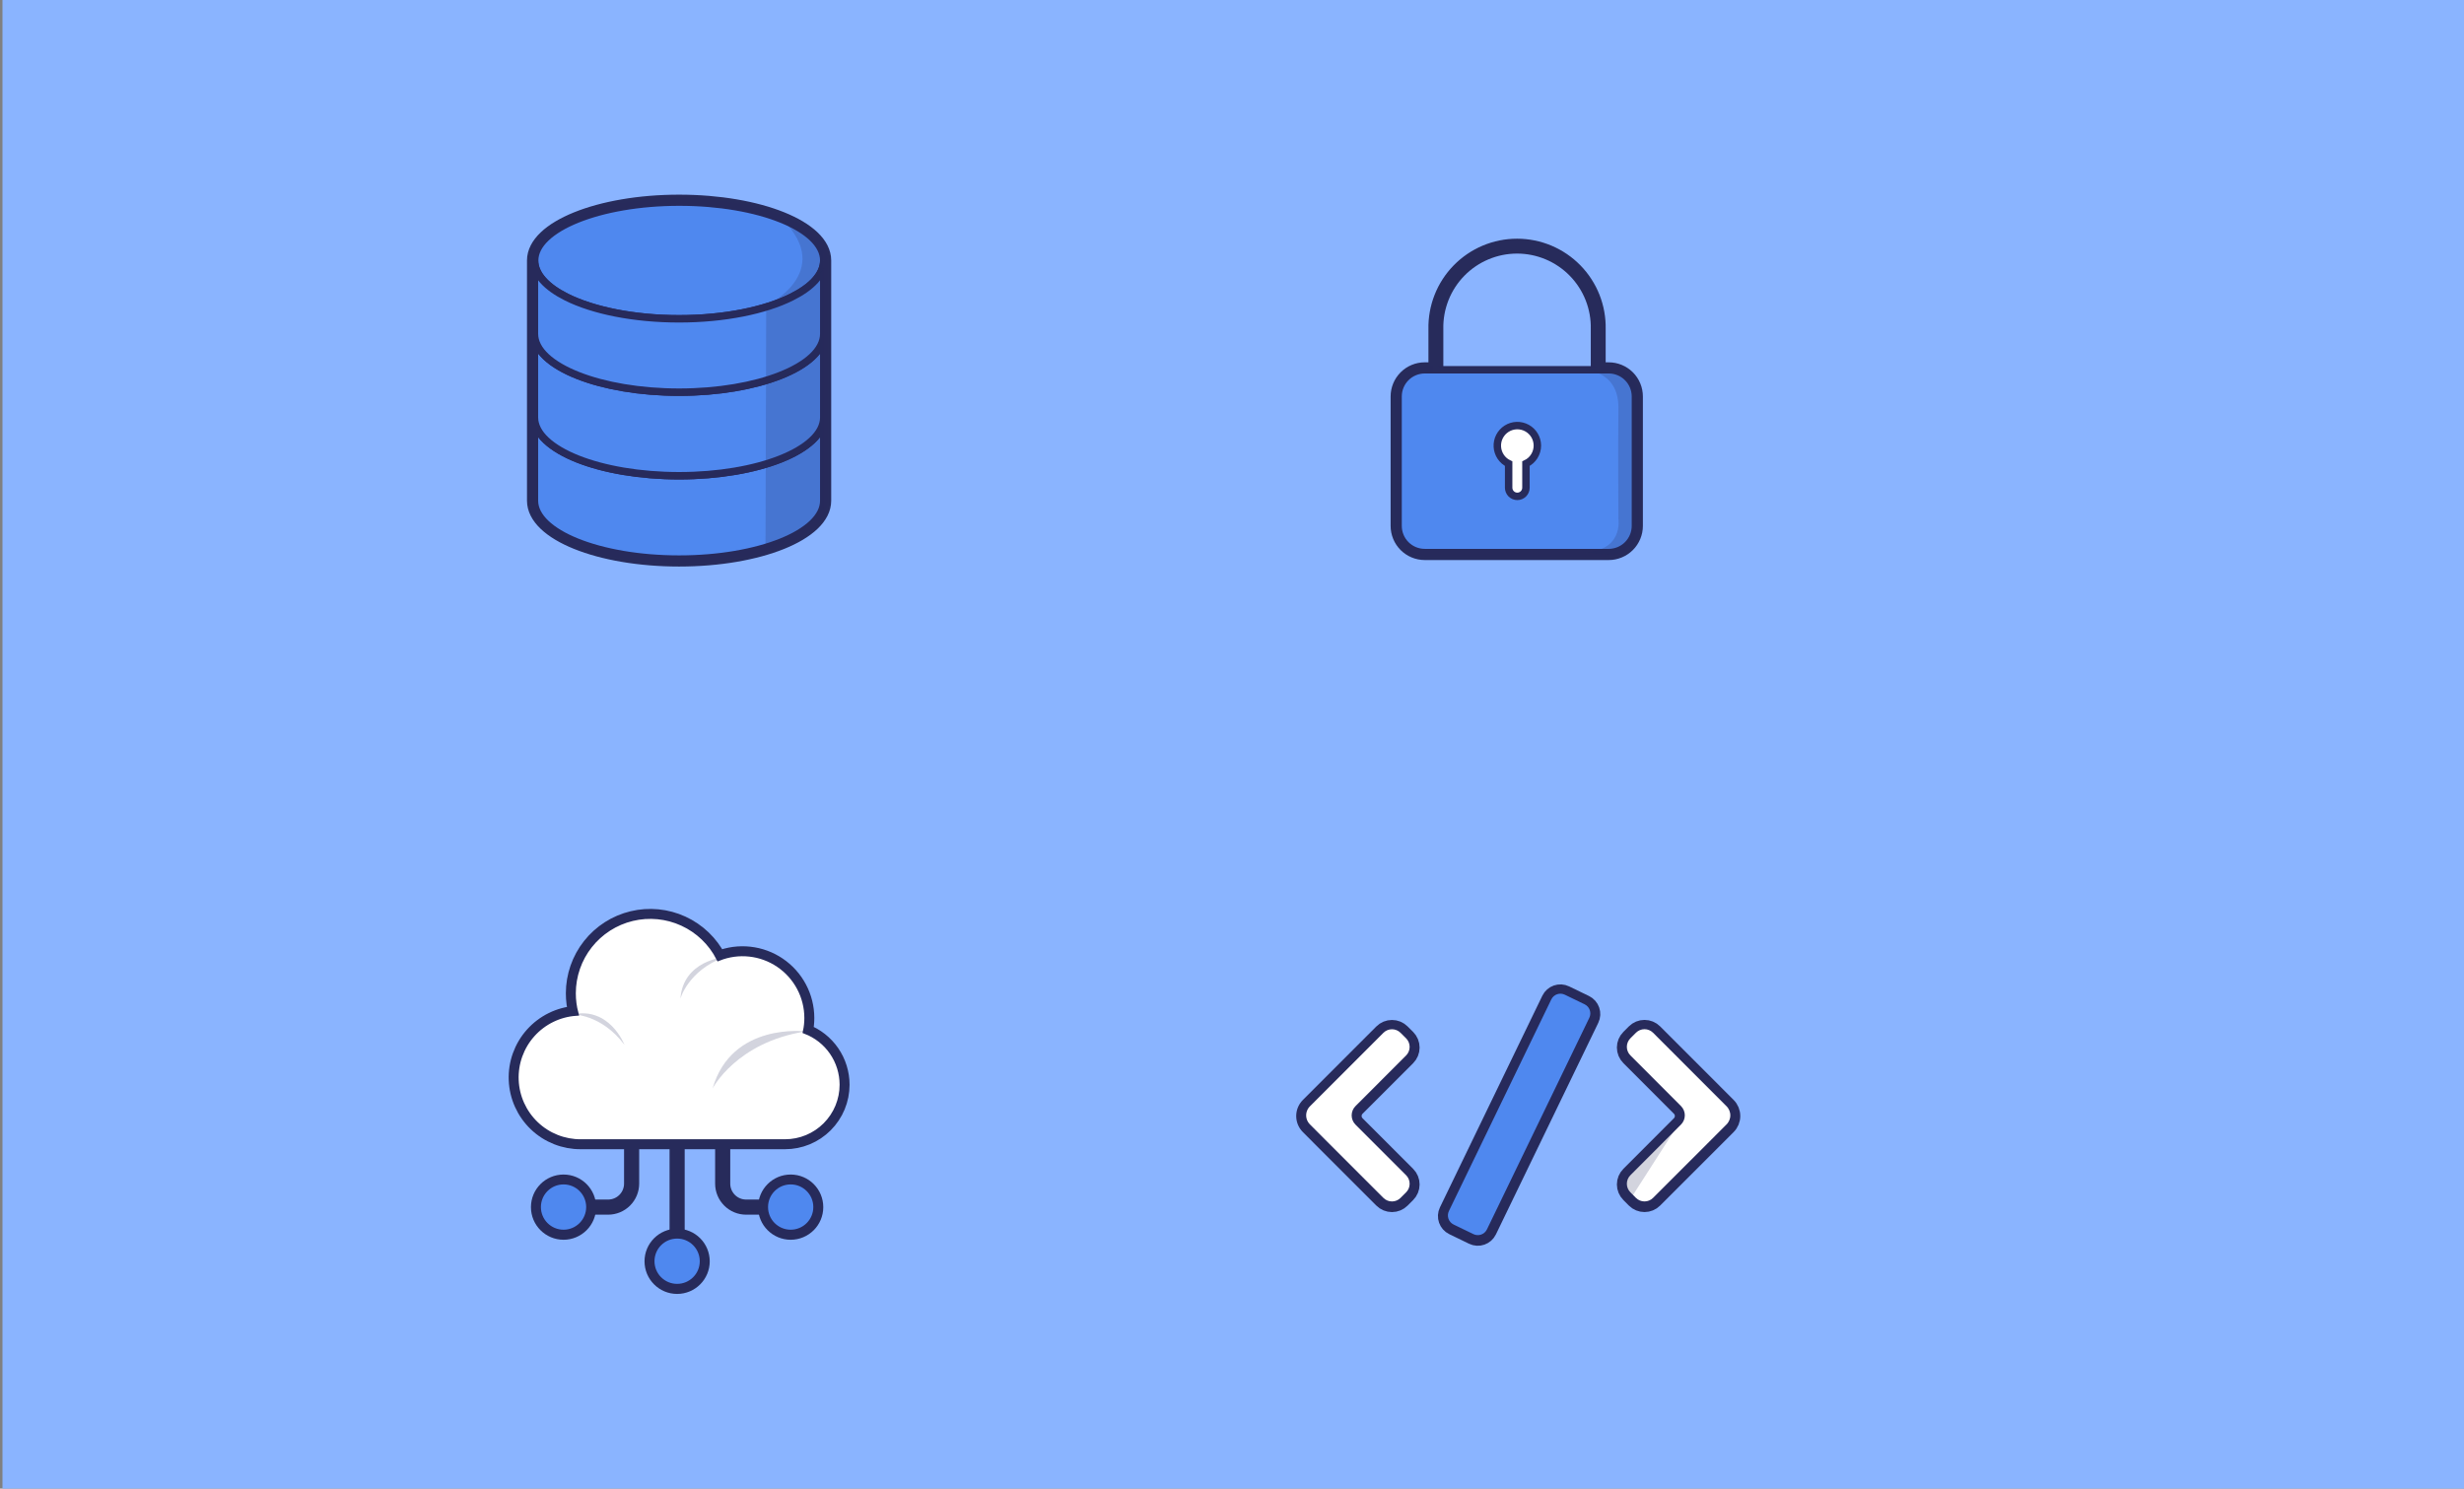 <svg xmlns="http://www.w3.org/2000/svg" fill="none" viewBox="0 0 331 200" height="200" width="331">
<rect x="0" y="0" width="331" height="200" fill="#808080" stroke="none"/>
<rect fill="#8AB4FF" transform="translate(0.332)" height="200" width="331"></rect>
<path stroke-miterlimit="10" stroke-width="2" stroke="#272B5B" d="M110.66 34.993V67.273C110.66 71.607 101.959 75.118 91.229 75.118C80.499 75.118 71.793 71.607 71.793 67.273V34.993C71.793 30.686 80.494 27.154 91.229 27.154C101.964 27.154 110.66 30.665 110.66 34.993Z"></path>
<path stroke-miterlimit="10" stroke="#272A5B" fill="#4F88EF" d="M110.659 34.993C110.659 36.862 109.045 38.574 106.354 39.92C102.792 41.697 97.346 42.833 91.244 42.833C85.142 42.833 79.691 41.697 76.129 39.92C73.439 38.574 71.824 36.862 71.824 34.993C71.824 30.686 80.525 27.154 91.26 27.154C101.995 27.154 110.659 30.665 110.659 34.993Z"></path>
<path stroke-miterlimit="10" stroke="#272A5B" fill="#4F88EF" d="M110.66 56.08V67.274C110.66 71.608 101.959 75.119 91.229 75.119C80.499 75.119 71.793 71.608 71.793 67.274V56.08C71.793 58.271 74.026 60.252 77.626 61.679C81.129 63.063 85.934 63.919 91.229 63.919C96.524 63.919 101.329 63.063 104.827 61.679C108.427 60.252 110.66 58.271 110.66 56.08Z"></path>
<path stroke-miterlimit="10" stroke="#272A5B" fill="#4F88EF" d="M110.66 44.853V56.08C110.66 58.271 108.427 60.252 104.827 61.679C101.329 63.063 96.524 63.919 91.229 63.919C85.934 63.919 81.129 63.063 77.626 61.679C74.026 60.252 71.793 58.271 71.793 56.08V44.853C71.793 47.055 74.042 49.042 77.669 50.464C81.167 51.842 85.956 52.693 91.229 52.693C96.502 52.693 101.286 51.842 104.784 50.464C108.411 49.042 110.66 47.055 110.66 44.853Z"></path>
<path stroke-miterlimit="10" stroke="#272A5B" fill="#4F88EF" d="M110.66 34.994V44.852C110.66 47.055 108.411 49.041 104.784 50.463C101.286 51.841 96.502 52.692 91.229 52.692C85.956 52.692 81.167 51.841 77.669 50.463C74.042 49.041 71.793 47.055 71.793 44.852V34.994C71.793 36.862 73.407 38.574 76.098 39.92C79.66 41.697 85.106 42.833 91.213 42.833C97.32 42.833 102.761 41.697 106.323 39.92C109.04 38.574 110.66 36.862 110.66 34.994Z"></path>
<path fill="#272B5B" d="M102.929 41.077L102.832 73.819L105.759 72.478L108.837 70.594L110.661 68.305V36.107L109.198 37.647L105.646 39.898L102.929 41.077Z" opacity="0.2"></path>
<path fill="#272B5B" d="M102.93 41.084C102.93 41.084 112.212 36.615 105.152 29.529L108.747 31.596L110.662 33.965V36.119L108.063 39.108L102.93 41.094V41.084Z" opacity="0.2"></path>
<path stroke-miterlimit="10" stroke-width="2" stroke="#272B5B" fill="white" d="M106.215 165.569C108.082 165.569 109.594 164.055 109.594 162.188C109.594 160.32 108.082 158.806 106.215 158.806C104.349 158.806 102.836 160.32 102.836 162.188C102.836 164.055 104.349 165.569 106.215 165.569Z"></path>
<path stroke-miterlimit="10" stroke-width="2" stroke="#272B5B" fill="white" d="M90.961 172.847C92.828 172.847 94.341 171.333 94.341 169.465C94.341 167.598 92.828 166.084 90.961 166.084C89.095 166.084 87.582 167.598 87.582 169.465C87.582 171.333 89.095 172.847 90.961 172.847Z"></path>
<path stroke-miterlimit="10" stroke-width="2" stroke="#272B5B" fill="white" d="M75.704 165.569C77.57 165.569 79.083 164.055 79.083 162.188C79.083 160.32 77.57 158.806 75.704 158.806C73.837 158.806 72.324 160.32 72.324 162.188C72.324 164.055 73.837 165.569 75.704 165.569Z"></path>
<path stroke-miterlimit="10" stroke-width="2" stroke="#272B5B" d="M113.126 145.737C113.126 146.744 112.927 147.742 112.542 148.673C112.156 149.603 111.591 150.449 110.879 151.161C110.167 151.873 109.322 152.437 108.392 152.822C107.461 153.207 106.464 153.405 105.458 153.404H78.042C75.797 153.423 73.634 152.567 72.009 151.018C70.385 149.468 69.427 147.346 69.339 145.102C69.251 142.858 70.039 140.668 71.537 138.995C73.035 137.323 75.125 136.299 77.364 136.142C77.131 135.264 77.013 134.359 77.014 133.45C77.017 131.129 77.799 128.877 79.236 127.055C80.672 125.233 82.679 123.948 84.934 123.406C87.189 122.863 89.561 123.095 91.668 124.064C93.775 125.033 95.496 126.684 96.552 128.749C97.862 128.228 99.279 128.035 100.681 128.187C102.082 128.339 103.425 128.832 104.592 129.622C105.76 130.413 106.716 131.477 107.378 132.722C108.04 133.968 108.388 135.356 108.39 136.767C108.392 137.375 108.327 137.982 108.197 138.576C109.646 139.13 110.894 140.111 111.774 141.39C112.654 142.668 113.125 144.184 113.126 145.737V145.737Z"></path>
<path stroke-miterlimit="10" stroke-width="0.677" stroke="#272B5B" fill="white" d="M113.126 145.737C113.126 146.744 112.927 147.742 112.542 148.673C112.156 149.603 111.591 150.449 110.879 151.161C110.167 151.873 109.322 152.437 108.392 152.822C107.461 153.207 106.464 153.405 105.458 153.404H78.042C75.797 153.423 73.634 152.567 72.009 151.018C70.385 149.468 69.427 147.346 69.339 145.102C69.251 142.858 70.039 140.668 71.537 138.995C73.035 137.323 75.125 136.299 77.364 136.142C77.131 135.264 77.013 134.359 77.014 133.45C77.017 131.129 77.799 128.877 79.236 127.055C80.672 125.233 82.679 123.948 84.934 123.406C87.189 122.863 89.561 123.095 91.668 124.064C93.775 125.033 95.496 126.684 96.552 128.749C97.862 128.228 99.279 128.035 100.681 128.187C102.082 128.339 103.425 128.832 104.592 129.622C105.76 130.413 106.716 131.477 107.378 132.722C108.04 133.968 108.388 135.356 108.39 136.767C108.392 137.375 108.327 137.982 108.197 138.576C109.646 139.13 110.894 140.111 111.774 141.39C112.654 142.668 113.125 144.184 113.126 145.737Z"></path>
<path stroke-miterlimit="10" stroke-width="0.677" stroke="#272A5B" fill="#4F88EF" d="M106.215 165.557C108.082 165.557 109.594 164.044 109.594 162.176C109.594 160.309 108.082 158.795 106.215 158.795C104.349 158.795 102.836 160.309 102.836 162.176C102.836 164.044 104.349 165.557 106.215 165.557Z"></path>
<path stroke-miterlimit="10" stroke-width="0.677" stroke="#272A5B" fill="#4F88EF" d="M90.961 172.835C92.828 172.835 94.341 171.321 94.341 169.453C94.341 167.586 92.828 166.072 90.961 166.072C89.095 166.072 87.582 167.586 87.582 169.453C87.582 171.321 89.095 172.835 90.961 172.835Z"></path>
<path stroke-miterlimit="10" stroke-width="0.677" stroke="#272A5B" fill="#4F88EF" d="M75.704 165.557C77.57 165.557 79.083 164.044 79.083 162.176C79.083 160.309 77.57 158.795 75.704 158.795C73.837 158.795 72.324 160.309 72.324 162.176C72.324 164.044 73.837 165.557 75.704 165.557Z"></path>
<path stroke-miterlimit="10" stroke-width="2.031" stroke="#272B5B" d="M97.082 153.408V159.024C97.081 159.439 97.162 159.85 97.32 160.233C97.479 160.616 97.711 160.965 98.004 161.258C98.296 161.552 98.644 161.785 99.027 161.944C99.41 162.103 99.821 162.184 100.235 162.184H102.84"></path>
<path stroke-miterlimit="10" stroke-width="2.031" stroke="#272B5B" d="M84.848 153.408V159.024C84.848 159.862 84.515 160.666 83.922 161.259C83.33 161.851 82.527 162.184 81.689 162.184H79.09"></path>
<path stroke-miterlimit="10" stroke-width="2.031" stroke="#272B5B" d="M90.961 153.408V166.077"></path>
<path fill="#272B5B" d="M108.223 138.58C108.223 138.58 98.295 137.304 95.723 146.248C95.723 146.248 98.903 140.029 108.223 138.58Z" opacity="0.2"></path>
<path fill="#272B5B" d="M83.886 140.378C83.886 140.378 81.916 135.209 76.891 136.291C76.896 136.291 80.76 136.21 83.886 140.378Z" opacity="0.2"></path>
<path fill="#272B5B" d="M97.284 128.599C97.284 128.599 91.774 129.041 91.402 134.172C91.402 134.172 92.409 130.435 97.284 128.599Z" opacity="0.2"></path>
<path stroke-miterlimit="10" stroke-width="2" stroke="#272B5B" d="M219.696 53.267V70.659C219.695 71.61 219.316 72.522 218.643 73.195C217.97 73.867 217.058 74.245 216.107 74.245H191.392C190.442 74.245 189.53 73.867 188.858 73.194C188.186 72.522 187.809 71.61 187.809 70.659V53.267C187.809 52.316 188.186 51.404 188.858 50.731C189.53 50.059 190.442 49.681 191.392 49.681H192.888V44.227C192.856 42.773 193.114 41.328 193.648 39.976C194.181 38.624 194.979 37.392 195.995 36.353C197.011 35.314 198.224 34.488 199.563 33.924C200.902 33.361 202.34 33.07 203.793 33.07C205.245 33.07 206.684 33.361 208.023 33.924C209.362 34.488 210.575 35.314 211.591 36.353C212.606 37.392 213.404 38.624 213.938 39.976C214.471 41.328 214.73 42.773 214.697 44.227V49.681H216.086C216.558 49.678 217.027 49.769 217.464 49.948C217.902 50.127 218.3 50.39 218.636 50.723C218.971 51.057 219.238 51.453 219.42 51.889C219.602 52.326 219.696 52.794 219.696 53.267V53.267Z"></path>
<path stroke-miterlimit="10" stroke="#272A5B" fill="#4F88EF" d="M219.696 53.265V70.657C219.695 71.609 219.316 72.521 218.643 73.193C217.97 73.865 217.058 74.243 216.107 74.243H191.392C190.442 74.243 189.53 73.865 188.858 73.193C188.186 72.52 187.809 71.608 187.809 70.657V53.265C187.809 52.314 188.186 51.402 188.858 50.73C189.53 50.057 190.442 49.679 191.392 49.679H216.107C217.058 49.679 217.97 50.057 218.643 50.729C219.316 51.402 219.695 52.314 219.696 53.265Z"></path>
<path stroke-miterlimit="10" stroke-width="0.677" stroke="#272B5B" d="M214.72 44.211V49.665H192.889V44.211C192.857 42.758 193.115 41.313 193.649 39.961C194.182 38.608 194.98 37.377 195.996 36.337C197.012 35.298 198.225 34.472 199.564 33.909C200.903 33.345 202.341 33.054 203.794 33.054C205.247 33.054 206.685 33.345 208.024 33.909C209.363 34.472 210.576 35.298 211.592 36.337C212.608 37.377 213.406 38.608 213.939 39.961C214.473 41.313 214.731 42.758 214.699 44.211H214.72Z"></path>
<path stroke-miterlimit="10" stroke="#272B5B" fill="white" d="M206.522 59.858C206.523 60.368 206.38 60.868 206.108 61.3C205.837 61.732 205.448 62.078 204.988 62.297V65.528C204.988 65.836 204.866 66.132 204.648 66.35C204.43 66.568 204.134 66.691 203.826 66.691C203.517 66.691 203.222 66.568 203.004 66.35C202.786 66.132 202.663 65.836 202.663 65.528V62.297C202.231 62.089 201.862 61.768 201.595 61.369C201.328 60.97 201.173 60.507 201.145 60.027C201.117 59.548 201.218 59.069 201.438 58.642C201.657 58.215 201.986 57.854 202.392 57.597C202.797 57.34 203.264 57.196 203.744 57.181C204.224 57.165 204.699 57.279 205.12 57.509C205.541 57.739 205.894 58.077 206.14 58.489C206.386 58.902 206.518 59.372 206.522 59.852V59.858Z"></path>
<path fill="#272B5B" d="M212.379 49.665C212.379 49.665 217.475 49.444 217.41 54.861C217.346 60.278 217.41 69.716 217.41 69.716C217.41 69.716 218.163 74.229 212.379 74.229L216.775 74.6L219.229 73.286L220.095 69.786V52.481L219.019 50.666L217.168 49.665H212.379Z" opacity="0.2"></path>
<path stroke-linejoin="round" stroke-width="2" stroke="#272A5B" d="M232.179 148.488C232.564 148.874 232.78 149.397 232.78 149.942C232.78 150.487 232.564 151.01 232.179 151.396L230.107 153.469L222.299 161.276C221.931 161.643 221.433 161.848 220.914 161.848C220.394 161.848 219.896 161.643 219.528 161.276L218.78 160.522C218.597 160.34 218.452 160.124 218.353 159.886C218.254 159.649 218.204 159.393 218.204 159.136C218.204 158.878 218.254 158.623 218.353 158.385C218.452 158.147 218.597 157.931 218.78 157.749L225.576 150.943C225.842 150.677 225.991 150.316 225.991 149.939C225.991 149.563 225.842 149.201 225.576 148.935L218.78 142.129C218.597 141.947 218.452 141.73 218.353 141.492C218.254 141.254 218.203 140.998 218.203 140.74C218.203 140.482 218.254 140.226 218.353 139.988C218.452 139.749 218.597 139.533 218.78 139.351L219.528 138.602C219.896 138.236 220.394 138.03 220.914 138.03C221.433 138.03 221.931 138.236 222.299 138.602L232.179 148.488Z"></path>
<path stroke-linejoin="round" stroke-width="2" stroke="#272A5B" d="M175.731 148.49C175.539 148.681 175.387 148.907 175.283 149.157C175.179 149.406 175.125 149.674 175.125 149.944C175.125 150.215 175.179 150.482 175.283 150.732C175.387 150.981 175.539 151.208 175.731 151.398L177.797 153.471L185.605 161.278C185.973 161.645 186.471 161.851 186.991 161.851C187.51 161.851 188.008 161.645 188.376 161.278L189.13 160.524C189.496 160.156 189.702 159.658 189.702 159.138C189.702 158.618 189.496 158.12 189.13 157.752L182.328 150.946C182.062 150.679 181.913 150.318 181.913 149.941C181.913 149.565 182.062 149.204 182.328 148.937L189.13 142.137C189.496 141.768 189.702 141.268 189.702 140.748C189.702 140.227 189.496 139.728 189.13 139.358L188.376 138.61C188.008 138.243 187.51 138.038 186.991 138.038C186.471 138.038 185.973 138.243 185.605 138.61L175.731 148.49Z"></path>
<path stroke-linejoin="round" stroke-width="2" stroke="#272A5B" d="M213.018 134.719L210.354 133.429C209.511 133.021 208.497 133.374 208.09 134.217L194.334 162.651C193.926 163.494 194.279 164.508 195.121 164.916L197.785 166.207C198.628 166.615 199.642 166.262 200.05 165.419L213.805 136.985C214.213 136.142 213.86 135.127 213.018 134.719Z"></path>
<path stroke-linejoin="round" stroke-width="0.677" stroke="#272A5B" fill="white" d="M232.179 148.398C232.564 148.784 232.78 149.307 232.78 149.852C232.78 150.397 232.564 150.92 232.179 151.306L230.107 153.379L222.299 161.186C221.931 161.553 221.433 161.758 220.914 161.758C220.394 161.758 219.896 161.553 219.528 161.186L218.78 160.432C218.597 160.251 218.452 160.035 218.353 159.797C218.254 159.559 218.204 159.303 218.204 159.046C218.204 158.788 218.254 158.533 218.353 158.295C218.452 158.057 218.597 157.841 218.78 157.659L225.576 150.853C225.842 150.587 225.991 150.226 225.991 149.849C225.991 149.473 225.842 149.112 225.576 148.845L218.78 142.039C218.597 141.857 218.452 141.641 218.353 141.402C218.254 141.164 218.203 140.908 218.203 140.65C218.203 140.392 218.254 140.136 218.353 139.898C218.452 139.659 218.597 139.443 218.78 139.261L219.528 138.512C219.896 138.146 220.394 137.94 220.914 137.94C221.433 137.94 221.931 138.146 222.299 138.512L232.179 148.398Z"></path>
<path stroke-linejoin="round" stroke-width="0.677" stroke="#272A5B" fill="white" d="M175.731 148.4C175.539 148.591 175.387 148.817 175.283 149.067C175.179 149.316 175.125 149.584 175.125 149.854C175.125 150.125 175.179 150.392 175.283 150.642C175.387 150.891 175.539 151.118 175.731 151.308L177.797 153.381L185.605 161.188C185.973 161.555 186.471 161.761 186.991 161.761C187.51 161.761 188.008 161.555 188.376 161.188L189.13 160.435C189.496 160.066 189.702 159.568 189.702 159.048C189.702 158.529 189.496 158.03 189.13 157.662L182.328 150.861C182.062 150.595 181.913 150.234 181.913 149.857C181.913 149.48 182.062 149.119 182.328 148.853L189.13 142.047C189.496 141.678 189.702 141.178 189.702 140.658C189.702 140.137 189.496 139.638 189.13 139.269L188.376 138.52C188.008 138.154 187.51 137.948 186.991 137.948C186.471 137.948 185.973 138.154 185.605 138.52L175.731 148.4Z"></path>
<path stroke-miterlimit="10" stroke-width="0.677" stroke="#272A5B" fill="#4F88EF" d="M213.018 134.629L210.354 133.339C209.511 132.931 208.498 133.284 208.09 134.127L194.334 162.561C193.926 163.404 194.279 164.418 195.121 164.826L197.785 166.117C198.628 166.525 199.642 166.172 200.05 165.329L213.805 136.895C214.213 136.052 213.86 135.037 213.018 134.629Z"></path>
<path fill="#272B5B" d="M225.972 150.245L218.912 161.272L218.207 159.053L218.783 157.664L225.972 150.245Z" opacity="0.2"></path>
</svg>
